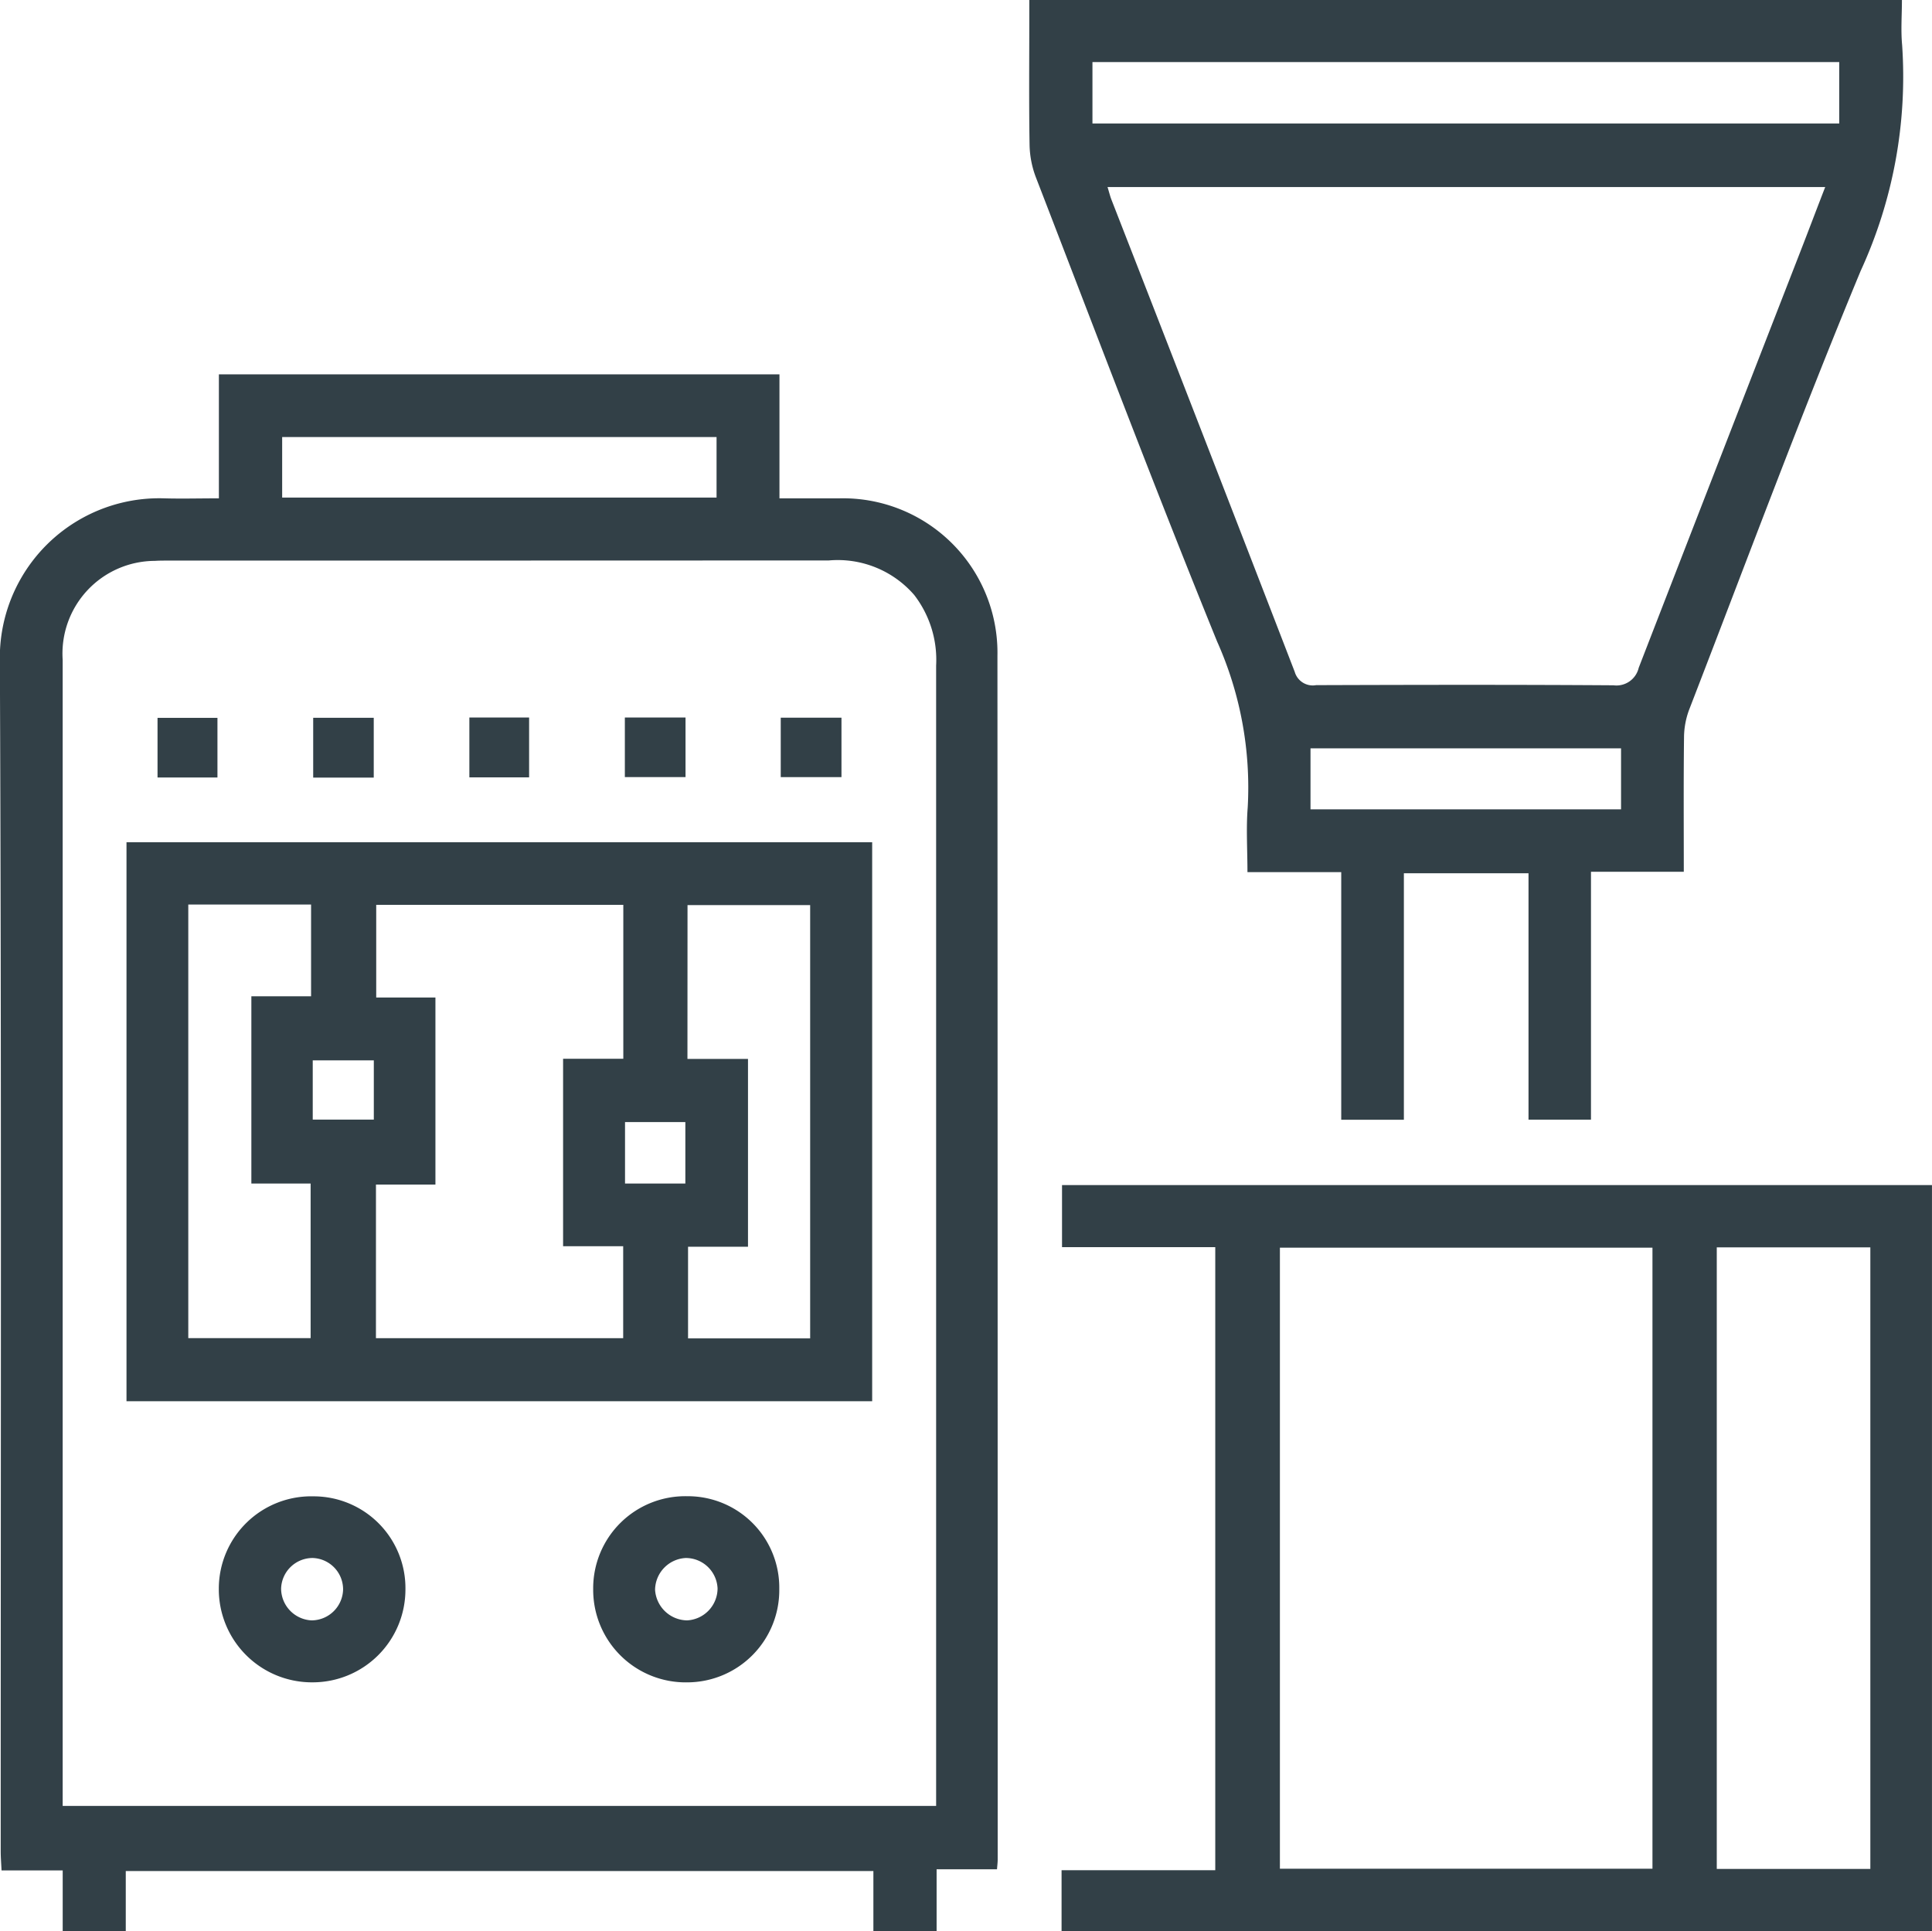 <svg xmlns="http://www.w3.org/2000/svg" width="76.578" height="76.557" viewBox="0 0 76.578 76.557">
  <g id="Group_449" data-name="Group 449" transform="translate(0)">
    <path id="Path_117" data-name="Path 117" d="M-174.946,75.2c0,.234.02.468.033.757h2.424v2.405h2.5v-2.38h29.633v2.379h2.506V75.912h2.394c.013-.17.027-.28.027-.388q0-23.853-.01-47.707a6.124,6.124,0,0,0-6.313-6.25c-.75,0-1.5,0-2.327,0V16.651h-22.219v4.915c-.789,0-1.474.019-2.159,0a6.32,6.32,0,0,0-6.522,6.469C-174.913,43.755-174.947,59.48-174.946,75.2Zm11.156-56.064h17.218v2.4H-163.79Zm-8.7,53.528q0-22.351,0-44.7a3.674,3.674,0,0,1,3.652-3.919c.2-.013.4-.011.6-.011q13.06,0,26.118-.006a4.009,4.009,0,0,1,3.381,1.367,4.21,4.21,0,0,1,.87,2.8V73.4h-34.621Z" transform="translate(174.974 -1.811)" fill="#324047"/>
    <path id="Path_118" data-name="Path 118" d="M-142.771,12.074c2.372,6.139,4.7,12.295,7.18,18.393a14.16,14.16,0,0,1,1.212,6.575c-.066.833-.01,1.675-.01,2.564h3.717v9.816h2.483v-9.77h4.94v9.766h2.476V39.593h3.679c0-1.825-.012-3.575.009-5.325a3.194,3.194,0,0,1,.2-1.093c2.247-5.808,4.415-11.649,6.8-17.4a18.421,18.421,0,0,0,1.645-8.956c-.055-.585-.008-1.179-.008-1.786h-34.588V5.79c0,1.666-.017,3.331.011,5A3.821,3.821,0,0,0-142.771,12.074Zm23.19,25.043H-131.89V34.7h12.309Zm7.1-22.091q-3.206,8.239-6.4,16.48a.906.906,0,0,1-1,.694c-3.928-.027-7.857-.019-11.787-.006a.743.743,0,0,1-.847-.526q-3.614-9.364-7.263-18.713c-.055-.139-.089-.286-.157-.506h28.446C-111.836,13.342-112.154,14.187-112.481,15.026Zm-28.052-7.532h29.6V9.929h-29.6Z" transform="translate(183.834 -5.034)" fill="#324047"/>
    <path id="Path_119" data-name="Path 119" d="M-142.016,44.27h6.074v24.7h-6.092v2.421h34.5V41.81h-34.482Zm25.952.009h6.087v24.64h-6.087Zm-17.316.013h14.767V68.911h-14.767Z" transform="translate(184.111 5.168)" fill="#324047"/>
    <path id="Path_120" data-name="Path 120" d="M-171.049,53.33h29.556V31.172h-29.556Zm22.237-19.667h4.861V50.838h-4.84V47.206h2.376V39.759h-2.4Zm-2.477,8.6h2.391V44.7h-2.391Zm-9.872,2.477h2.357V37.326h-2.347V33.653h9.794v6.1h-2.387v7.431h2.382V50.83h-9.8Zm-2.506-4.923h2.421v2.348h-2.421ZM-168.6,33.64h4.867v3.637H-166.1V44.7h2.349v6.129H-168.6Z" transform="translate(176.063 2.217)" fill="#324047"/>
    <path id="Path_121" data-name="Path 121" d="M-164.426,51.47a3.662,3.662,0,0,0-3.758,3.658,3.69,3.69,0,0,0,3.716,3.715,3.679,3.679,0,0,0,3.681-3.675A3.639,3.639,0,0,0-164.426,51.47Zm-.079,4.917a1.268,1.268,0,0,1-1.21-1.261,1.251,1.251,0,0,1,1.251-1.212,1.245,1.245,0,0,1,1.206,1.254A1.256,1.256,0,0,1-164.505,56.387Z" transform="translate(176.857 7.847)" fill="#324047"/>
    <path id="Path_122" data-name="Path 122" d="M-152.844,51.466a3.65,3.65,0,0,0-3.724,3.687,3.668,3.668,0,0,0,3.73,3.692,3.656,3.656,0,0,0,3.646-3.7A3.625,3.625,0,0,0-152.844,51.466Zm-.005,4.922a1.291,1.291,0,0,1-1.266-1.216,1.28,1.28,0,0,1,1.217-1.257,1.261,1.261,0,0,1,1.26,1.208A1.274,1.274,0,0,1-152.849,56.388Z" transform="translate(180.08 7.846)" fill="#324047"/>
    <path id="Path_123" data-name="Path 123" d="M-162.855,27.309h-2.4V29.68h2.4Z" transform="translate(177.669 1.145)" fill="#324047"/>
    <path id="Path_124" data-name="Path 124" d="M-153.18,27.3h-2.405v2.362h2.405Z" transform="translate(180.352 1.143)" fill="#324047"/>
    <path id="Path_125" data-name="Path 125" d="M-148.341,27.306h-2.407v2.356h2.407Z" transform="translate(181.694 1.144)" fill="#324047"/>
    <path id="Path_126" data-name="Path 126" d="M-167.711,27.311h-2.375v2.364h2.375Z" transform="translate(176.33 1.146)" fill="#324047"/>
    <path id="Path_127" data-name="Path 127" d="M-158.042,27.3h-2.368v2.373h2.368Z" transform="translate(179.014 1.143)" fill="#324047"/>
  </g>
</svg>

